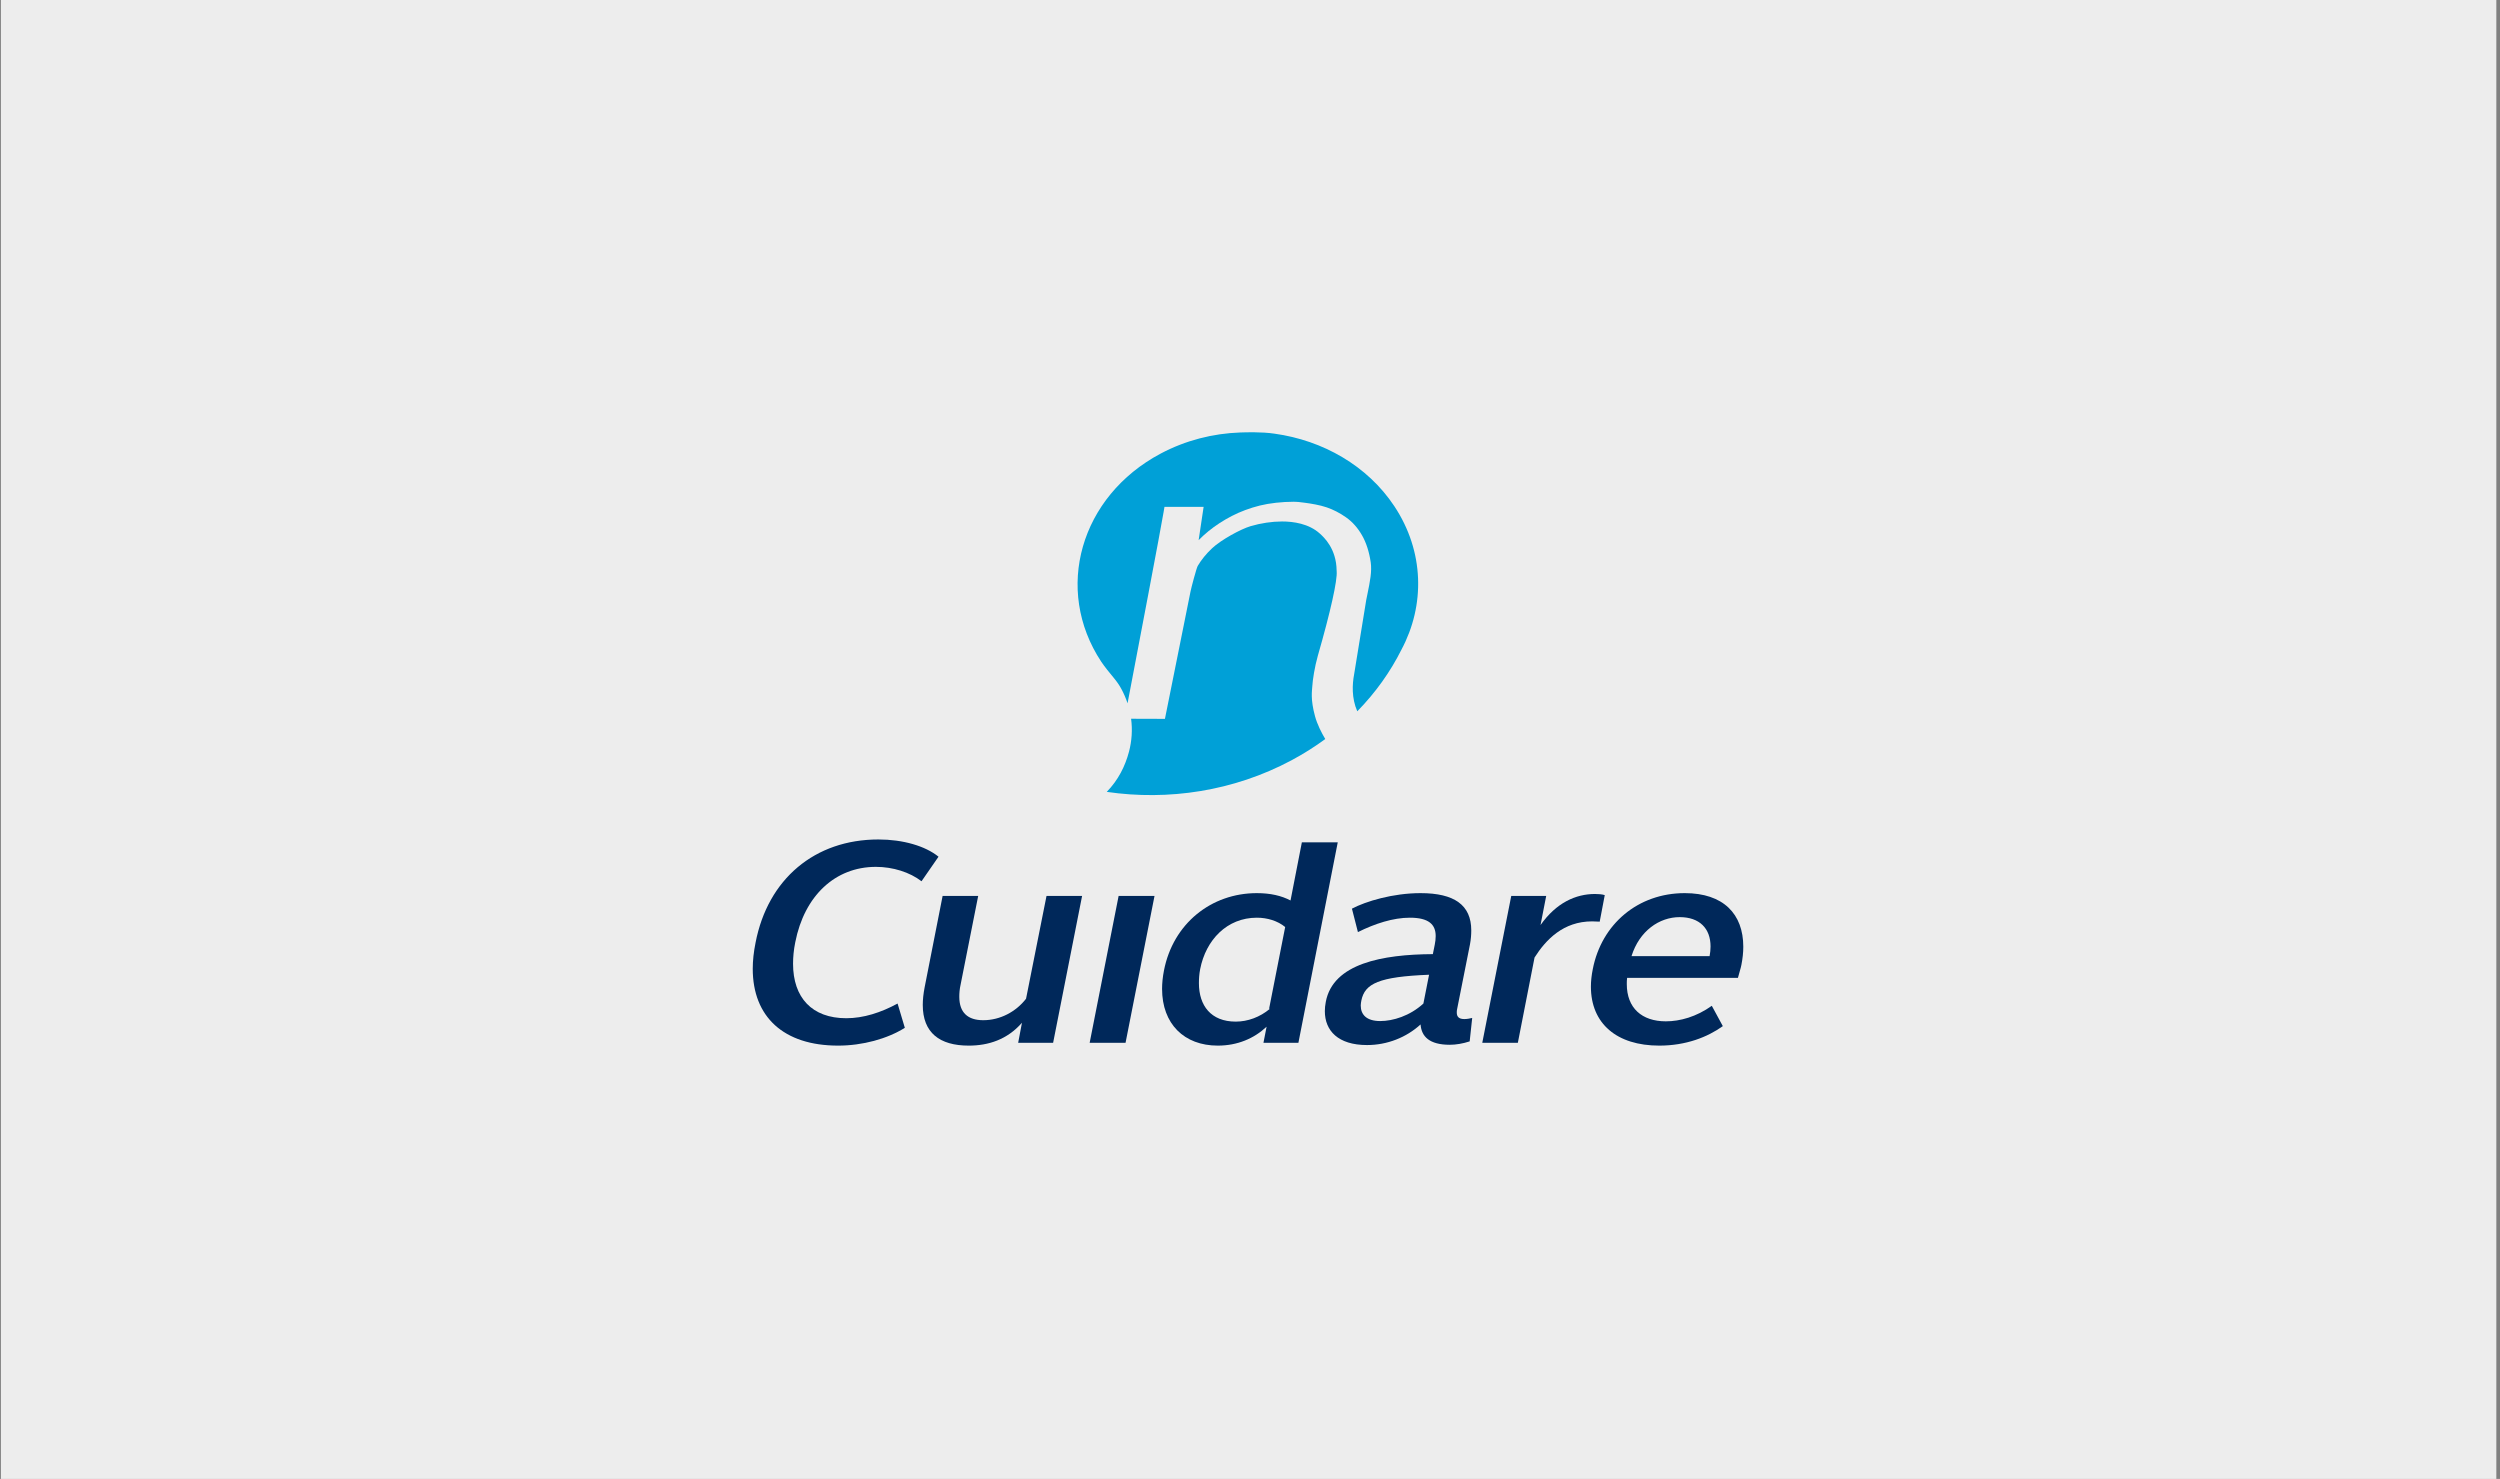 <svg xmlns="http://www.w3.org/2000/svg" width="546" height="323" viewBox="0 0 546 323" fill="none"><rect x="0" y="0" width="546" height="323" fill="#808080" stroke="none"/><rect x="0.2" width="545" height="323" fill="#EDEDED"></rect><path d="M164.4 211.588C164.4 209.8 164.607 207.888 165.019 205.852C167.701 191.976 177.947 183.34 191.838 183.34C197.201 183.34 202.084 184.759 204.972 187.103L201.259 192.468C198.714 190.495 195.001 189.323 191.288 189.323C182.418 189.323 175.679 195.613 173.685 205.789C173.341 207.455 173.203 209.058 173.203 210.477C173.203 217.877 177.329 222.38 184.825 222.38C188.607 222.38 192.389 221.146 196.033 219.173L197.616 224.477C193.765 226.883 188.402 228.363 183.037 228.363C171.139 228.364 164.4 222.073 164.4 211.588Z" fill="#00285A"></path><path d="M236.329 195.676L230.002 227.747H222.369L223.195 223.368C219.963 227.069 215.837 228.364 211.573 228.364C205.177 228.364 201.533 225.527 201.533 219.482C201.533 218.311 201.67 217.015 201.946 215.597L205.866 195.676H213.635L209.784 215.104C209.577 216.03 209.51 216.892 209.51 217.694C209.51 221.148 211.366 222.813 214.736 222.813C218.449 222.813 221.888 220.963 224.089 218.126L228.558 195.676H236.329Z" fill="#00285A"></path><path d="M244.306 195.676H252.146L245.82 227.747H237.981L244.306 195.676Z" fill="#00285A"></path><path d="M292.166 183.958L283.571 227.747H275.938L276.626 224.231C273.876 226.821 270.23 228.363 265.968 228.363C258.611 228.363 253.797 223.615 253.797 215.967C253.797 214.733 253.935 213.377 254.209 211.958C256.203 201.72 264.523 195.06 274.495 195.06C277.452 195.06 279.858 195.614 281.852 196.664L284.328 183.959H292.166V183.958ZM277.313 220.346L277.176 220.284L280.683 202.46C279.033 201.104 276.764 200.425 274.495 200.425C267.962 200.425 263.355 205.297 262.118 211.649C261.911 212.697 261.844 213.745 261.844 214.733C261.844 219.605 264.456 223.121 269.889 223.121C272.5 223.121 275.181 222.135 277.313 220.346Z" fill="#00285A"></path><path d="M321.528 222.32L320.977 227.439C319.465 227.931 317.952 228.179 316.645 228.179C312.176 228.179 310.456 226.39 310.25 223.738C307.156 226.575 302.961 228.24 298.56 228.24C292.234 228.24 289.346 225.095 289.346 220.84C289.346 220.224 289.415 219.482 289.553 218.804C291.134 210.416 301.929 208.442 312.933 208.382L313.346 206.346C313.484 205.668 313.553 205.052 313.553 204.434C313.553 201.906 312.04 200.425 307.915 200.425C304.269 200.425 300.282 201.72 296.569 203.57L295.262 198.452C298.288 196.848 304.202 195.06 310.252 195.06C317.611 195.06 321.324 197.65 321.324 203.2C321.324 204.126 321.255 205.112 321.049 206.222L318.23 220.407C318.161 220.653 318.161 220.901 318.161 221.147C318.161 222.011 318.574 222.565 319.811 222.565C320.359 222.566 321.046 222.443 321.528 222.32ZM310.87 219.174L312.108 212.884C301.175 213.316 298.08 214.796 297.324 218.496C297.255 218.866 297.187 219.236 297.187 219.606C297.187 221.58 298.425 222.998 301.451 222.998C304.199 222.998 307.913 221.888 310.87 219.174Z" fill="#00285A"></path><path d="M350.478 195.492L349.377 201.289C348.827 201.289 348.278 201.228 347.727 201.228C341.401 201.228 337.619 205.237 335.144 209.122L331.498 227.748H323.729L330.055 195.677H337.688L336.45 202.03C339.889 197.157 344.152 195.245 348.347 195.245C349.034 195.244 349.928 195.306 350.478 195.492Z" fill="#00285A"></path><path d="M380.735 206.778C380.735 208.012 380.597 209.306 380.322 210.726C380.186 211.466 379.91 212.206 379.566 213.562H355.361C355.292 214.056 355.292 214.488 355.292 214.919C355.292 220.161 358.592 223.059 363.819 223.059C366.914 223.059 370.489 222.073 373.858 219.667L376.266 224.107C372.896 226.513 368.22 228.363 362.376 228.363C353.092 228.363 347.453 223.553 347.453 215.473C347.453 214.301 347.591 213.005 347.866 211.649C349.79 201.781 357.768 195.059 367.944 195.059C376.403 195.06 380.735 199.624 380.735 206.778ZM373.584 206.716C373.584 202.769 371.176 200.302 366.845 200.302C362.374 200.302 358.043 203.324 356.324 208.814H373.377C373.513 208.073 373.584 207.395 373.584 206.716Z" fill="#00285A"></path><path d="M286.61 149.853C286.676 148.575 287.118 145.644 287.818 143.201C290.585 133.595 292.122 126.694 291.927 124.739L291.921 124.643C291.874 119.822 289.153 117.35 288.257 116.539C285.856 114.35 282.445 113.89 280.006 113.89C277.801 113.89 275.362 114.253 273.137 114.912C270.992 115.543 266.688 117.895 264.721 119.74C263.421 120.963 262.362 122.266 261.575 123.613L261.571 123.62C261.268 124.219 260.178 128.335 260.017 129.149L254.422 156.999L247.031 156.975C247.352 159.39 247.189 161.821 246.577 164.156C246.633 164.145 246.52 164.167 246.577 164.156C245.726 167.382 244.2 170.391 241.714 172.946C255.154 174.909 269.408 172.803 282.025 166.069C284.662 164.662 287.133 163.101 289.437 161.407C288.609 160.016 287.693 158.224 287.203 156.437C286.17 152.667 286.558 150.859 286.61 149.853Z" fill="#00A0D7"></path><path d="M304.518 110.545C298.641 101.686 288.887 96.174 278.353 94.713C278.427 94.775 278.278 94.651 278.353 94.713C275.542 94.285 271.78 94.431 271.522 94.436C271.261 94.441 270.923 94.453 270.859 94.455C264.925 94.663 258.963 96.156 253.494 99.061C235.913 108.396 230.101 128.747 240.51 144.515C241.19 145.546 242.455 147.098 243.254 148.056C243.879 148.806 244.438 149.6 244.894 150.441C245.452 151.474 245.905 152.531 246.257 153.602C248.366 142.559 253.544 115.393 254.15 111.721L254.318 110.707H262.869L261.782 117.968C262.438 117.295 263.154 116.642 263.925 116.015C265.454 114.77 267.175 113.65 269.04 112.687C270.913 111.723 272.972 110.956 275.159 110.409C277.237 109.892 280.008 109.583 282.576 109.583C283.274 109.583 283.75 109.646 284.54 109.749L285.121 109.822C286.208 109.966 288.238 110.285 289.758 110.809C291.208 111.308 292.625 112.039 293.968 112.984C295.347 113.952 296.523 115.269 297.459 116.898C298.377 118.498 299.017 120.473 299.362 122.769C299.66 124.796 299.194 127.067 298.656 129.696L298.387 131.024L295.736 147.303C295.342 149.387 295.155 152.443 296.431 155.346C300.424 151.273 303.658 146.722 306.082 141.873C311.248 132.198 311.095 120.458 304.518 110.545Z" fill="#00A0D7"></path></svg>